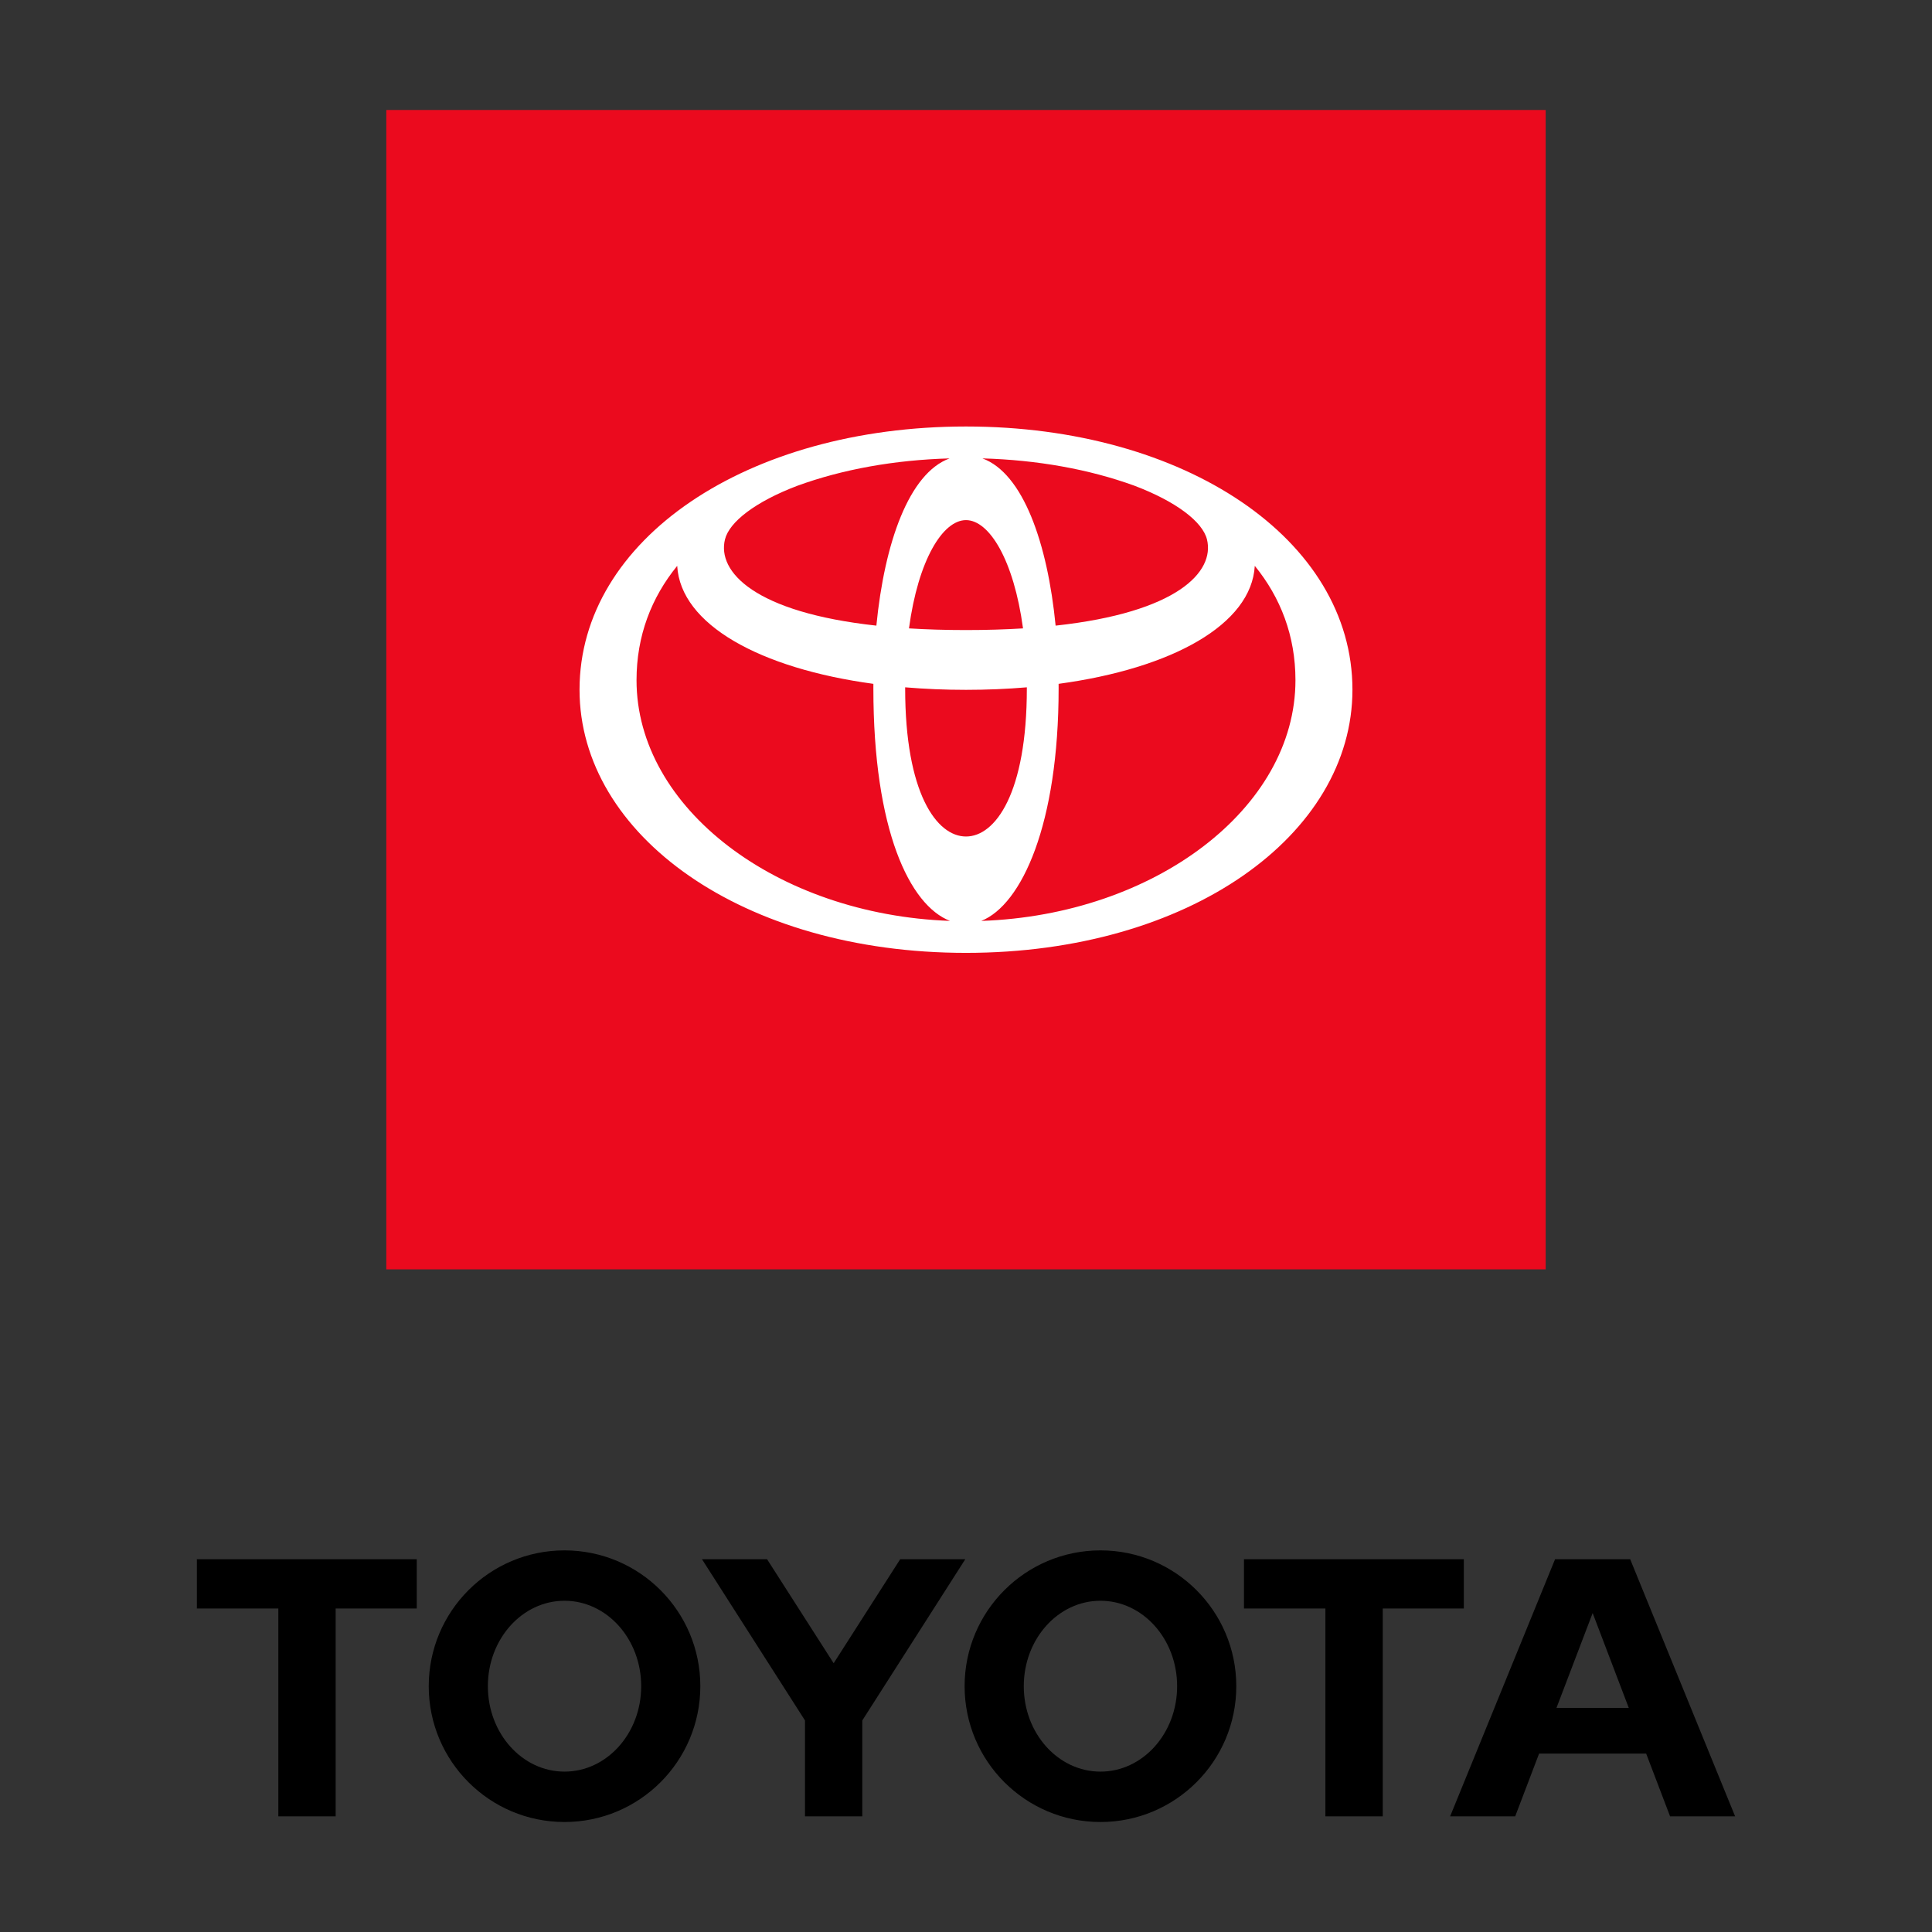 <?xml version="1.0" encoding="utf-8"?>
<!-- Generator: Adobe Illustrator 27.8.0, SVG Export Plug-In . SVG Version: 6.00 Build 0)  -->
<svg version="1.1" id="Layer_1" xmlns="http://www.w3.org/2000/svg" xmlns:xlink="http://www.w3.org/1999/xlink" x="0px" y="0px"
	 viewBox="0 0 3000 3000" style="enable-background:new 0 0 3000 3000;" xml:space="preserve">
<rect x="0" y="0" width="3000" height="3000" fill="#333333" stroke="none"/>
<style type="text/css">
	.st0{fill:#EB0A1E;}
	.st1{fill:#FFFFFF;}
</style>
<g>
	<rect x="599.86" y="170.8" class="st0" width="1800.27" height="1800.27"/>
	<path class="st1" d="M1499.98,662.26c-339.91,0-600.08,175.29-600.08,408.68c0,225.71,253.53,408.68,600.08,408.68
		c346.55,0,600.09-182.97,600.09-408.68C2100.08,837.54,1839.91,662.26,1499.98,662.26z M1874.16,837.54
		c12.5,50.39-46.18,113.35-235,133.94c-12.58-128.32-50.62-236.72-113.71-259.68c84.9,2.38,165.4,16.76,235.56,42.21
		C1826.65,778.78,1867.42,810.37,1874.16,837.54z M1594.47,1068.96c0,162.57-48.82,229.96-94.47,229.96
		c-45.65,0-94.47-67.39-94.47-229.96c0-0.57,0-1.12,0-1.69c30.34,2.57,61.92,3.91,94.47,3.91c32.55,0,64.14-1.34,94.47-3.91
		C1594.46,1067.84,1594.47,1068.4,1594.47,1068.96z M1499.97,978.35c-31.84,0-61.29-0.91-88.52-2.59
		c14.34-106.31,52.44-168.12,88.54-168.12c36.12,0,74.21,61.81,88.55,168.12C1561.29,977.43,1531.82,978.35,1499.97,978.35z
		 M1125.76,837.54c6.71-27.04,47.09-58.44,112.14-83.15c70.41-25.7,151.3-40.18,236.63-42.58
		c-63.09,22.95-101.13,131.35-113.71,259.67C1171.96,950.9,1113.26,887.93,1125.76,837.54z M988.4,1056.21
		c0-68.83,23.05-128.3,63.15-177.55c5.2,91.25,128.63,159.31,304.64,183.2c-0.01,2.37-0.03,4.74-0.03,7.1
		c0,220.17,56.45,336.89,119.02,361C1206.49,1420.31,988.4,1254.81,988.4,1056.21z M1523.7,1429.99
		c62.99-25.16,120.12-150.39,120.12-361.03c0-2.37-0.02-4.74-0.03-7.1c176.02-23.89,299.44-91.95,304.63-183.2
		c40.11,49.25,63.15,108.72,63.15,177.55C2011.58,1255.08,1792.89,1420.75,1523.7,1429.99z"/>
	<g>
		<path d="M2416.9,2651.99l56.17-147.26l56.07,147.26H2416.9z M2531.33,2421.12h-116.62l-162.97,399.28h101.04l37.12-97.43h166.25
			l37.14,97.43h100.99L2531.33,2421.12z M1708.8,2750.96c-65.82,0-119.08-59.36-119.08-132.63c0-73.28,53.26-132.69,119.08-132.69
			c65.7,0,119.04,59.41,119.04,132.69C1827.85,2691.6,1774.5,2750.96,1708.8,2750.96 M1708.8,2407.42
			c-116.52,0-210.96,94.43-210.96,210.91c0,116.47,94.44,210.87,210.96,210.87c116.42,0,210.91-94.39,210.91-210.87
			C1919.71,2501.85,1825.22,2407.42,1708.8,2407.42 M876.55,2750.96c-65.7,0-118.99-59.36-118.99-132.63
			c0-73.28,53.31-132.69,118.99-132.69c65.78,0,119.09,59.41,119.09,132.69C995.64,2691.6,942.33,2750.96,876.55,2750.96
			 M876.55,2407.42c-116.46,0-210.81,94.43-210.81,210.91c0,116.47,94.36,210.87,210.81,210.87c116.47,0,210.91-94.39,210.91-210.87
			C1087.46,2501.85,993.02,2407.42,876.55,2407.42 M1397.84,2421.12l-103.34,161.54l-103.42-161.54h-101.07l159.98,250.39v148.89
			h88.96v-148.86l159.96-250.42H1397.84z M2273.01,2421.12h-341.37v76.56h126.43v322.72h89.05v-322.72H2273v-76.56H2273.01z
			 M305.71,2497.67h126.48v322.72h89v-322.72h125.93v-76.56H305.71V2497.67z"/>
	</g>
</g>
</svg>

